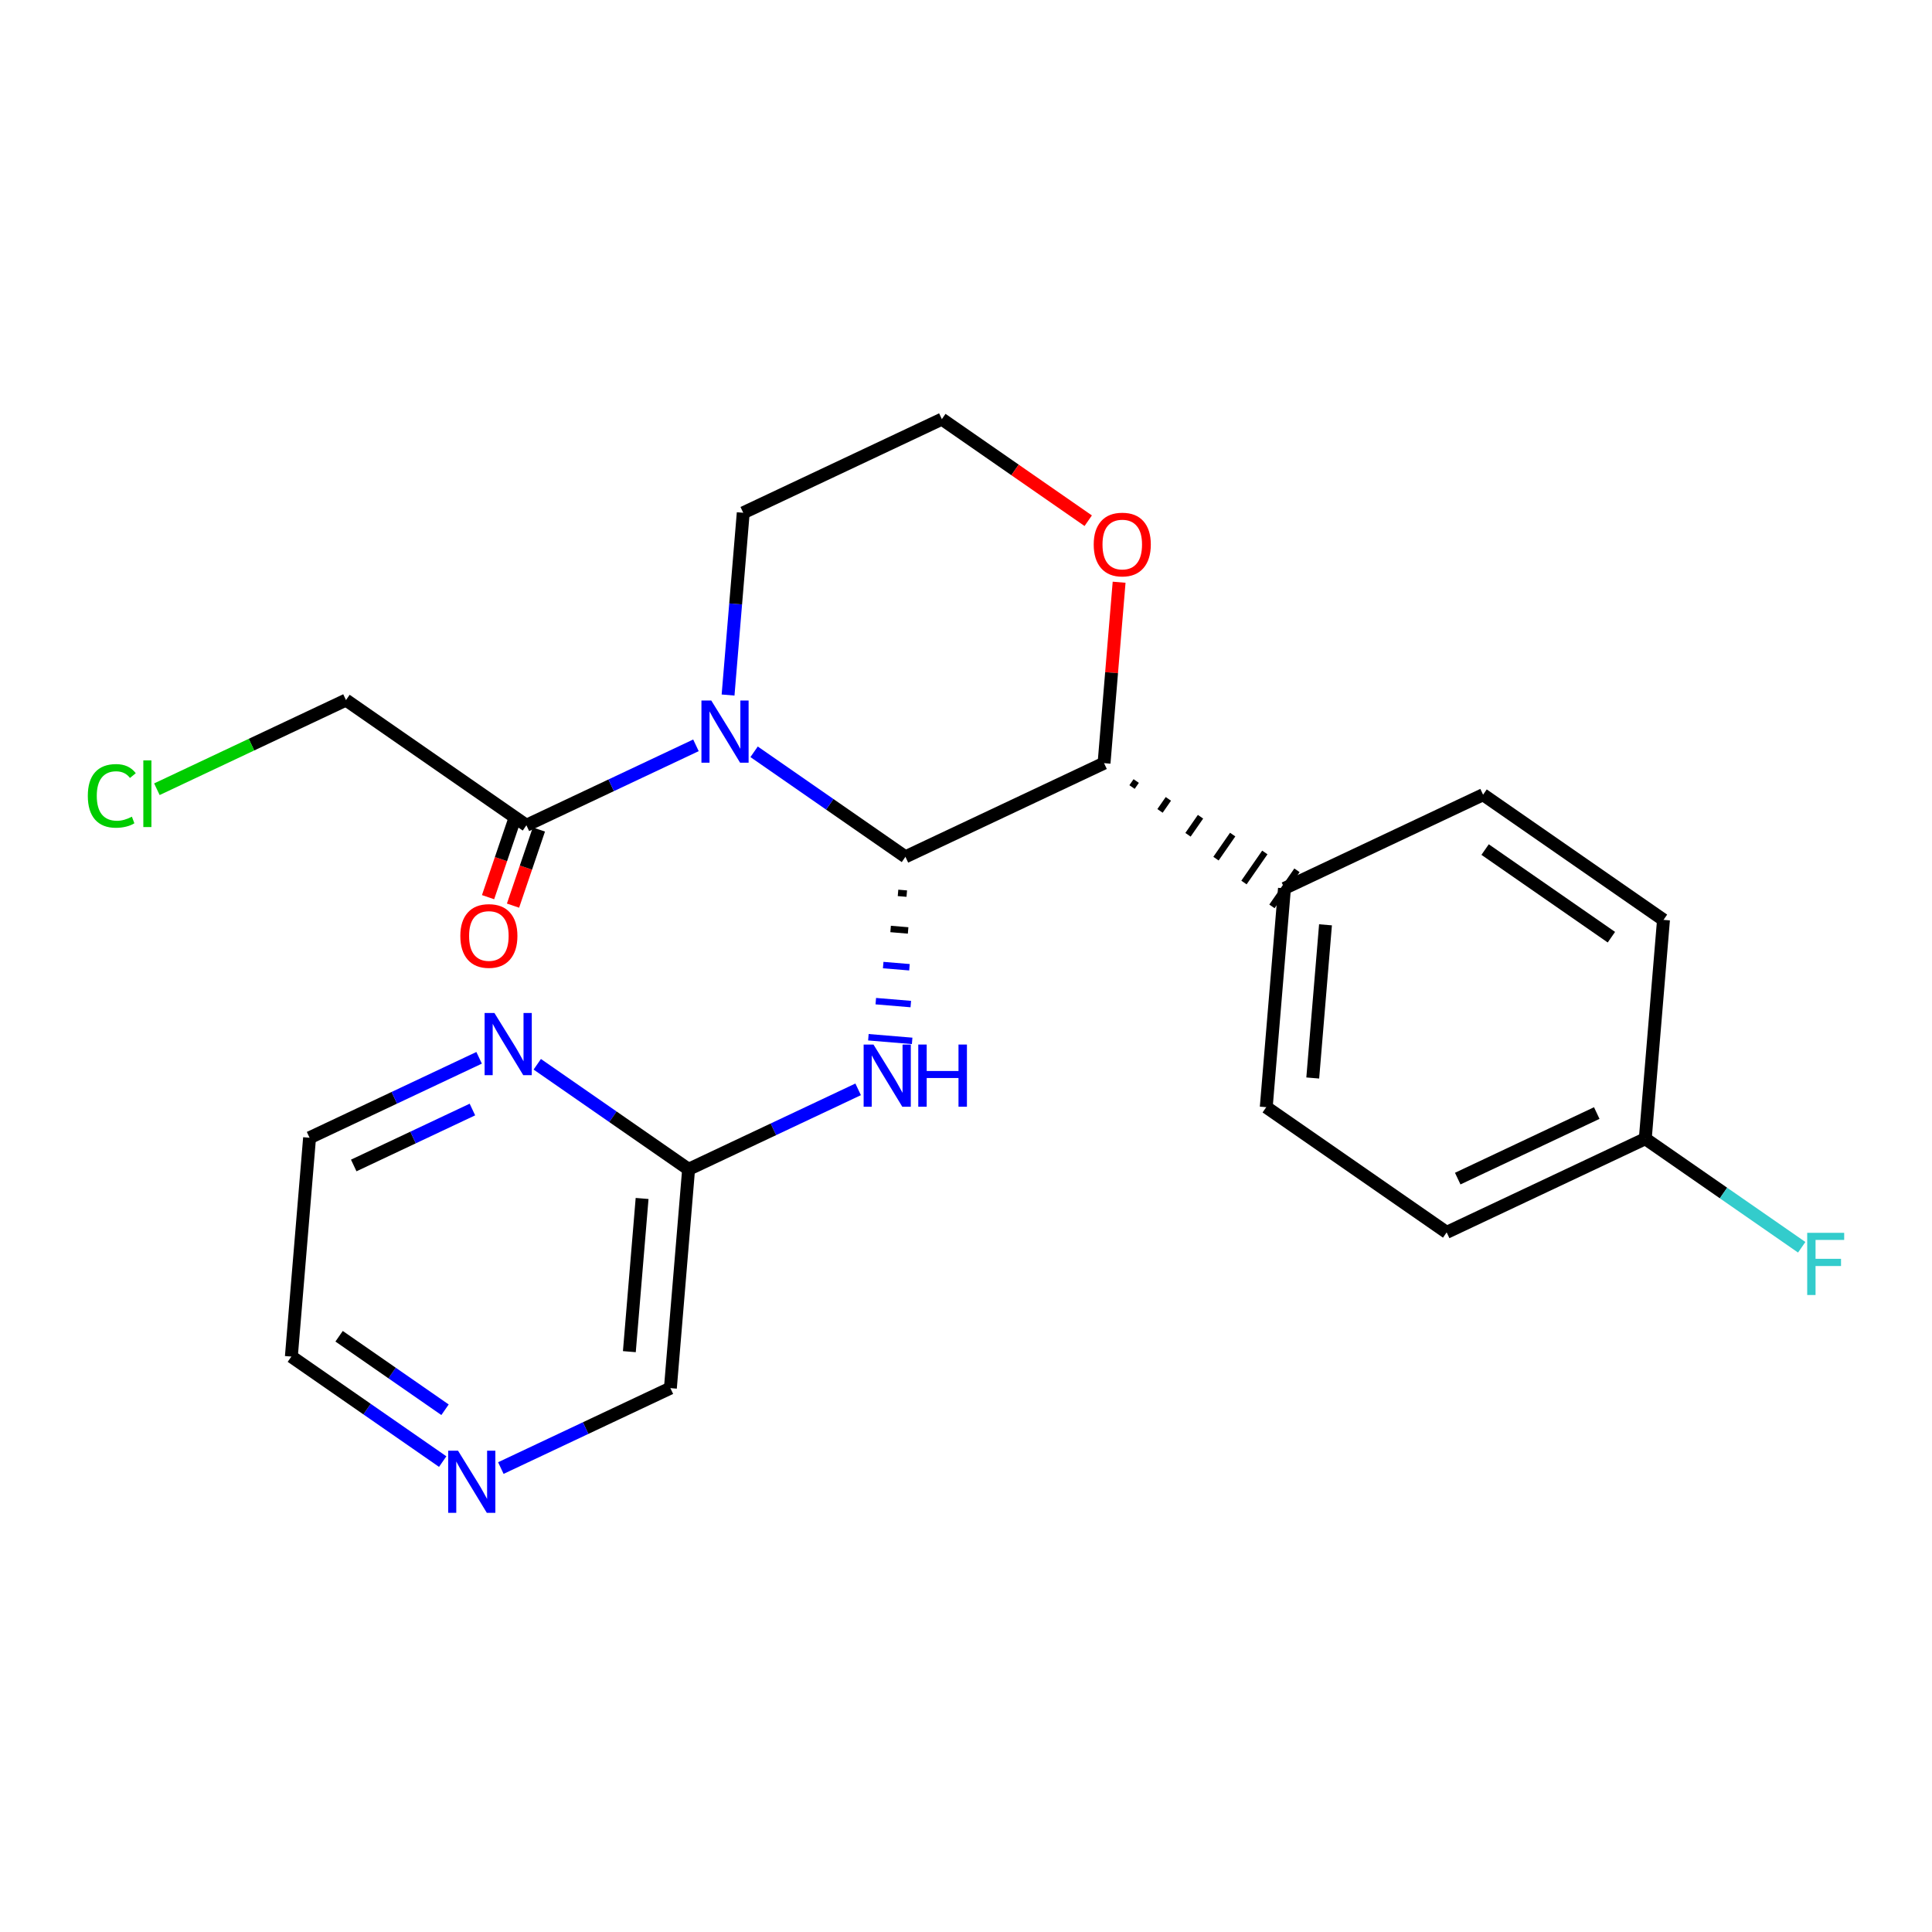 <?xml version='1.0' encoding='iso-8859-1'?>
<svg version='1.1' baseProfile='full'
              xmlns='http://www.w3.org/2000/svg'
                      xmlns:rdkit='http://www.rdkit.org/xml'
                      xmlns:xlink='http://www.w3.org/1999/xlink'
                  xml:space='preserve'
width='300px' height='300px' viewBox='0 0 300 300'>
<!-- END OF HEADER -->
<rect style='opacity:1.0;fill:#FFFFFF;stroke:none' width='300' height='300' x='0' y='0'> </rect>
<rect style='opacity:1.0;fill:#FFFFFF;stroke:none' width='300' height='300' x='0' y='0'> </rect>
<path class='bond-0 atom-0 atom-1' d='M 79.661,140.627 L 81.669,134.716' style='fill:none;fill-rule:evenodd;stroke:#FF0000;stroke-width:2.0px;stroke-linecap:butt;stroke-linejoin:miter;stroke-opacity:1' />
<path class='bond-0 atom-0 atom-1' d='M 81.669,134.716 L 83.677,128.805' style='fill:none;fill-rule:evenodd;stroke:#000000;stroke-width:2.0px;stroke-linecap:butt;stroke-linejoin:miter;stroke-opacity:1' />
<path class='bond-0 atom-0 atom-1' d='M 75.787,139.311 L 77.794,133.4' style='fill:none;fill-rule:evenodd;stroke:#FF0000;stroke-width:2.0px;stroke-linecap:butt;stroke-linejoin:miter;stroke-opacity:1' />
<path class='bond-0 atom-0 atom-1' d='M 77.794,133.4 L 79.802,127.489' style='fill:none;fill-rule:evenodd;stroke:#000000;stroke-width:2.0px;stroke-linecap:butt;stroke-linejoin:miter;stroke-opacity:1' />
<path class='bond-1 atom-1 atom-2' d='M 81.739,128.147 L 53.725,108.708' style='fill:none;fill-rule:evenodd;stroke:#000000;stroke-width:2.0px;stroke-linecap:butt;stroke-linejoin:miter;stroke-opacity:1' />
<path class='bond-3 atom-1 atom-4' d='M 81.739,128.147 L 94.903,121.94' style='fill:none;fill-rule:evenodd;stroke:#000000;stroke-width:2.0px;stroke-linecap:butt;stroke-linejoin:miter;stroke-opacity:1' />
<path class='bond-3 atom-1 atom-4' d='M 94.903,121.94 L 108.067,115.734' style='fill:none;fill-rule:evenodd;stroke:#0000FF;stroke-width:2.0px;stroke-linecap:butt;stroke-linejoin:miter;stroke-opacity:1' />
<path class='bond-2 atom-2 atom-3' d='M 53.725,108.708 L 39.044,115.629' style='fill:none;fill-rule:evenodd;stroke:#000000;stroke-width:2.0px;stroke-linecap:butt;stroke-linejoin:miter;stroke-opacity:1' />
<path class='bond-2 atom-2 atom-3' d='M 39.044,115.629 L 24.363,122.551' style='fill:none;fill-rule:evenodd;stroke:#00CC00;stroke-width:2.0px;stroke-linecap:butt;stroke-linejoin:miter;stroke-opacity:1' />
<path class='bond-4 atom-4 atom-5' d='M 113.054,107.925 L 114.231,93.775' style='fill:none;fill-rule:evenodd;stroke:#0000FF;stroke-width:2.0px;stroke-linecap:butt;stroke-linejoin:miter;stroke-opacity:1' />
<path class='bond-4 atom-4 atom-5' d='M 114.231,93.775 L 115.409,79.625' style='fill:none;fill-rule:evenodd;stroke:#000000;stroke-width:2.0px;stroke-linecap:butt;stroke-linejoin:miter;stroke-opacity:1' />
<path class='bond-23 atom-16 atom-4' d='M 140.595,133.045 L 128.845,124.891' style='fill:none;fill-rule:evenodd;stroke:#000000;stroke-width:2.0px;stroke-linecap:butt;stroke-linejoin:miter;stroke-opacity:1' />
<path class='bond-23 atom-16 atom-4' d='M 128.845,124.891 L 117.096,116.738' style='fill:none;fill-rule:evenodd;stroke:#0000FF;stroke-width:2.0px;stroke-linecap:butt;stroke-linejoin:miter;stroke-opacity:1' />
<path class='bond-5 atom-5 atom-6' d='M 115.409,79.625 L 146.251,65.084' style='fill:none;fill-rule:evenodd;stroke:#000000;stroke-width:2.0px;stroke-linecap:butt;stroke-linejoin:miter;stroke-opacity:1' />
<path class='bond-6 atom-6 atom-7' d='M 146.251,65.084 L 157.615,72.97' style='fill:none;fill-rule:evenodd;stroke:#000000;stroke-width:2.0px;stroke-linecap:butt;stroke-linejoin:miter;stroke-opacity:1' />
<path class='bond-6 atom-6 atom-7' d='M 157.615,72.97 L 168.979,80.856' style='fill:none;fill-rule:evenodd;stroke:#FF0000;stroke-width:2.0px;stroke-linecap:butt;stroke-linejoin:miter;stroke-opacity:1' />
<path class='bond-7 atom-7 atom-8' d='M 173.775,90.408 L 172.606,104.456' style='fill:none;fill-rule:evenodd;stroke:#FF0000;stroke-width:2.0px;stroke-linecap:butt;stroke-linejoin:miter;stroke-opacity:1' />
<path class='bond-7 atom-7 atom-8' d='M 172.606,104.456 L 171.437,118.503' style='fill:none;fill-rule:evenodd;stroke:#000000;stroke-width:2.0px;stroke-linecap:butt;stroke-linejoin:miter;stroke-opacity:1' />
<path class='bond-8 atom-8 atom-9' d='M 175.782,122.21 L 176.43,121.276' style='fill:none;fill-rule:evenodd;stroke:#000000;stroke-width:1.0px;stroke-linecap:butt;stroke-linejoin:miter;stroke-opacity:1' />
<path class='bond-8 atom-8 atom-9' d='M 180.127,125.917 L 181.423,124.049' style='fill:none;fill-rule:evenodd;stroke:#000000;stroke-width:1.0px;stroke-linecap:butt;stroke-linejoin:miter;stroke-opacity:1' />
<path class='bond-8 atom-8 atom-9' d='M 184.472,129.624 L 186.416,126.822' style='fill:none;fill-rule:evenodd;stroke:#000000;stroke-width:1.0px;stroke-linecap:butt;stroke-linejoin:miter;stroke-opacity:1' />
<path class='bond-8 atom-8 atom-9' d='M 188.817,133.33 L 191.409,129.595' style='fill:none;fill-rule:evenodd;stroke:#000000;stroke-width:1.0px;stroke-linecap:butt;stroke-linejoin:miter;stroke-opacity:1' />
<path class='bond-8 atom-8 atom-9' d='M 193.162,137.037 L 196.402,132.368' style='fill:none;fill-rule:evenodd;stroke:#000000;stroke-width:1.0px;stroke-linecap:butt;stroke-linejoin:miter;stroke-opacity:1' />
<path class='bond-8 atom-8 atom-9' d='M 197.507,140.744 L 201.395,135.141' style='fill:none;fill-rule:evenodd;stroke:#000000;stroke-width:1.0px;stroke-linecap:butt;stroke-linejoin:miter;stroke-opacity:1' />
<path class='bond-15 atom-8 atom-16' d='M 171.437,118.503 L 140.595,133.045' style='fill:none;fill-rule:evenodd;stroke:#000000;stroke-width:2.0px;stroke-linecap:butt;stroke-linejoin:miter;stroke-opacity:1' />
<path class='bond-9 atom-9 atom-10' d='M 199.451,137.942 L 196.623,171.923' style='fill:none;fill-rule:evenodd;stroke:#000000;stroke-width:2.0px;stroke-linecap:butt;stroke-linejoin:miter;stroke-opacity:1' />
<path class='bond-9 atom-9 atom-10' d='M 205.823,143.605 L 203.843,167.391' style='fill:none;fill-rule:evenodd;stroke:#000000;stroke-width:2.0px;stroke-linecap:butt;stroke-linejoin:miter;stroke-opacity:1' />
<path class='bond-25 atom-15 atom-9' d='M 230.292,123.401 L 199.451,137.942' style='fill:none;fill-rule:evenodd;stroke:#000000;stroke-width:2.0px;stroke-linecap:butt;stroke-linejoin:miter;stroke-opacity:1' />
<path class='bond-10 atom-10 atom-11' d='M 196.623,171.923 L 224.637,191.362' style='fill:none;fill-rule:evenodd;stroke:#000000;stroke-width:2.0px;stroke-linecap:butt;stroke-linejoin:miter;stroke-opacity:1' />
<path class='bond-11 atom-11 atom-12' d='M 224.637,191.362 L 255.479,176.821' style='fill:none;fill-rule:evenodd;stroke:#000000;stroke-width:2.0px;stroke-linecap:butt;stroke-linejoin:miter;stroke-opacity:1' />
<path class='bond-11 atom-11 atom-12' d='M 226.355,183.012 L 247.944,172.834' style='fill:none;fill-rule:evenodd;stroke:#000000;stroke-width:2.0px;stroke-linecap:butt;stroke-linejoin:miter;stroke-opacity:1' />
<path class='bond-12 atom-12 atom-13' d='M 255.479,176.821 L 267.624,185.248' style='fill:none;fill-rule:evenodd;stroke:#000000;stroke-width:2.0px;stroke-linecap:butt;stroke-linejoin:miter;stroke-opacity:1' />
<path class='bond-12 atom-12 atom-13' d='M 267.624,185.248 L 279.769,193.676' style='fill:none;fill-rule:evenodd;stroke:#33CCCC;stroke-width:2.0px;stroke-linecap:butt;stroke-linejoin:miter;stroke-opacity:1' />
<path class='bond-13 atom-12 atom-14' d='M 255.479,176.821 L 258.306,142.84' style='fill:none;fill-rule:evenodd;stroke:#000000;stroke-width:2.0px;stroke-linecap:butt;stroke-linejoin:miter;stroke-opacity:1' />
<path class='bond-14 atom-14 atom-15' d='M 258.306,142.84 L 230.292,123.401' style='fill:none;fill-rule:evenodd;stroke:#000000;stroke-width:2.0px;stroke-linecap:butt;stroke-linejoin:miter;stroke-opacity:1' />
<path class='bond-14 atom-14 atom-15' d='M 250.217,145.527 L 230.607,131.92' style='fill:none;fill-rule:evenodd;stroke:#000000;stroke-width:2.0px;stroke-linecap:butt;stroke-linejoin:miter;stroke-opacity:1' />
<path class='bond-16 atom-16 atom-17' d='M 139.444,138.648 L 140.804,138.761' style='fill:none;fill-rule:evenodd;stroke:#000000;stroke-width:1.0px;stroke-linecap:butt;stroke-linejoin:miter;stroke-opacity:1' />
<path class='bond-16 atom-16 atom-17' d='M 138.294,144.251 L 141.012,144.478' style='fill:none;fill-rule:evenodd;stroke:#000000;stroke-width:1.0px;stroke-linecap:butt;stroke-linejoin:miter;stroke-opacity:1' />
<path class='bond-16 atom-16 atom-17' d='M 137.143,149.855 L 141.221,150.194' style='fill:none;fill-rule:evenodd;stroke:#0000FF;stroke-width:1.0px;stroke-linecap:butt;stroke-linejoin:miter;stroke-opacity:1' />
<path class='bond-16 atom-16 atom-17' d='M 135.993,155.458 L 141.429,155.911' style='fill:none;fill-rule:evenodd;stroke:#0000FF;stroke-width:1.0px;stroke-linecap:butt;stroke-linejoin:miter;stroke-opacity:1' />
<path class='bond-16 atom-16 atom-17' d='M 134.842,161.062 L 141.638,161.627' style='fill:none;fill-rule:evenodd;stroke:#0000FF;stroke-width:1.0px;stroke-linecap:butt;stroke-linejoin:miter;stroke-opacity:1' />
<path class='bond-17 atom-17 atom-18' d='M 133.253,169.153 L 120.089,175.36' style='fill:none;fill-rule:evenodd;stroke:#0000FF;stroke-width:2.0px;stroke-linecap:butt;stroke-linejoin:miter;stroke-opacity:1' />
<path class='bond-17 atom-17 atom-18' d='M 120.089,175.36 L 106.926,181.566' style='fill:none;fill-rule:evenodd;stroke:#000000;stroke-width:2.0px;stroke-linecap:butt;stroke-linejoin:miter;stroke-opacity:1' />
<path class='bond-18 atom-18 atom-19' d='M 106.926,181.566 L 104.098,215.547' style='fill:none;fill-rule:evenodd;stroke:#000000;stroke-width:2.0px;stroke-linecap:butt;stroke-linejoin:miter;stroke-opacity:1' />
<path class='bond-18 atom-18 atom-19' d='M 99.705,186.098 L 97.726,209.884' style='fill:none;fill-rule:evenodd;stroke:#000000;stroke-width:2.0px;stroke-linecap:butt;stroke-linejoin:miter;stroke-opacity:1' />
<path class='bond-24 atom-23 atom-18' d='M 83.426,165.26 L 95.176,173.413' style='fill:none;fill-rule:evenodd;stroke:#0000FF;stroke-width:2.0px;stroke-linecap:butt;stroke-linejoin:miter;stroke-opacity:1' />
<path class='bond-24 atom-23 atom-18' d='M 95.176,173.413 L 106.926,181.566' style='fill:none;fill-rule:evenodd;stroke:#000000;stroke-width:2.0px;stroke-linecap:butt;stroke-linejoin:miter;stroke-opacity:1' />
<path class='bond-19 atom-19 atom-20' d='M 104.098,215.547 L 90.934,221.753' style='fill:none;fill-rule:evenodd;stroke:#000000;stroke-width:2.0px;stroke-linecap:butt;stroke-linejoin:miter;stroke-opacity:1' />
<path class='bond-19 atom-19 atom-20' d='M 90.934,221.753 L 77.771,227.959' style='fill:none;fill-rule:evenodd;stroke:#0000FF;stroke-width:2.0px;stroke-linecap:butt;stroke-linejoin:miter;stroke-opacity:1' />
<path class='bond-20 atom-20 atom-21' d='M 68.742,226.955 L 56.992,218.802' style='fill:none;fill-rule:evenodd;stroke:#0000FF;stroke-width:2.0px;stroke-linecap:butt;stroke-linejoin:miter;stroke-opacity:1' />
<path class='bond-20 atom-20 atom-21' d='M 56.992,218.802 L 45.242,210.649' style='fill:none;fill-rule:evenodd;stroke:#000000;stroke-width:2.0px;stroke-linecap:butt;stroke-linejoin:miter;stroke-opacity:1' />
<path class='bond-20 atom-20 atom-21' d='M 69.104,218.906 L 60.88,213.199' style='fill:none;fill-rule:evenodd;stroke:#0000FF;stroke-width:2.0px;stroke-linecap:butt;stroke-linejoin:miter;stroke-opacity:1' />
<path class='bond-20 atom-20 atom-21' d='M 60.88,213.199 L 52.655,207.492' style='fill:none;fill-rule:evenodd;stroke:#000000;stroke-width:2.0px;stroke-linecap:butt;stroke-linejoin:miter;stroke-opacity:1' />
<path class='bond-21 atom-21 atom-22' d='M 45.242,210.649 L 48.07,176.668' style='fill:none;fill-rule:evenodd;stroke:#000000;stroke-width:2.0px;stroke-linecap:butt;stroke-linejoin:miter;stroke-opacity:1' />
<path class='bond-22 atom-22 atom-23' d='M 48.07,176.668 L 61.233,170.462' style='fill:none;fill-rule:evenodd;stroke:#000000;stroke-width:2.0px;stroke-linecap:butt;stroke-linejoin:miter;stroke-opacity:1' />
<path class='bond-22 atom-22 atom-23' d='M 61.233,170.462 L 74.397,164.256' style='fill:none;fill-rule:evenodd;stroke:#0000FF;stroke-width:2.0px;stroke-linecap:butt;stroke-linejoin:miter;stroke-opacity:1' />
<path class='bond-22 atom-22 atom-23' d='M 54.927,180.975 L 64.142,176.63' style='fill:none;fill-rule:evenodd;stroke:#000000;stroke-width:2.0px;stroke-linecap:butt;stroke-linejoin:miter;stroke-opacity:1' />
<path class='bond-22 atom-22 atom-23' d='M 64.142,176.63 L 73.356,172.286' style='fill:none;fill-rule:evenodd;stroke:#0000FF;stroke-width:2.0px;stroke-linecap:butt;stroke-linejoin:miter;stroke-opacity:1' />
<path  class='atom-0' d='M 71.479 145.332
Q 71.479 143.014, 72.624 141.718
Q 73.77 140.422, 75.912 140.422
Q 78.053 140.422, 79.199 141.718
Q 80.344 143.014, 80.344 145.332
Q 80.344 147.678, 79.185 149.015
Q 78.026 150.338, 75.912 150.338
Q 73.784 150.338, 72.624 149.015
Q 71.479 147.692, 71.479 145.332
M 75.912 149.247
Q 77.385 149.247, 78.176 148.265
Q 78.98 147.269, 78.98 145.332
Q 78.98 143.436, 78.176 142.482
Q 77.385 141.513, 75.912 141.513
Q 74.439 141.513, 73.634 142.468
Q 72.843 143.423, 72.843 145.332
Q 72.843 147.283, 73.634 148.265
Q 74.439 149.247, 75.912 149.247
' fill='#FF0000'/>
<path  class='atom-3' d='M 13.636 123.583
Q 13.636 121.183, 14.755 119.928
Q 15.887 118.659, 18.028 118.659
Q 20.02 118.659, 21.083 120.064
L 20.183 120.801
Q 19.406 119.778, 18.028 119.778
Q 16.569 119.778, 15.791 120.76
Q 15.028 121.728, 15.028 123.583
Q 15.028 125.493, 15.819 126.475
Q 16.623 127.457, 18.178 127.457
Q 19.242 127.457, 20.483 126.816
L 20.865 127.838
Q 20.36 128.166, 19.597 128.357
Q 18.833 128.548, 17.987 128.548
Q 15.887 128.548, 14.755 127.266
Q 13.636 125.984, 13.636 123.583
' fill='#00CC00'/>
<path  class='atom-3' d='M 22.256 118.073
L 23.511 118.073
L 23.511 128.425
L 22.256 128.425
L 22.256 118.073
' fill='#00CC00'/>
<path  class='atom-4' d='M 110.447 108.777
L 113.611 113.892
Q 113.925 114.397, 114.429 115.31
Q 114.934 116.224, 114.961 116.279
L 114.961 108.777
L 116.243 108.777
L 116.243 118.434
L 114.92 118.434
L 111.524 112.842
Q 111.129 112.187, 110.706 111.437
Q 110.297 110.687, 110.174 110.455
L 110.174 118.434
L 108.919 118.434
L 108.919 108.777
L 110.447 108.777
' fill='#0000FF'/>
<path  class='atom-7' d='M 169.832 84.55
Q 169.832 82.232, 170.978 80.936
Q 172.123 79.64, 174.265 79.64
Q 176.406 79.64, 177.552 80.936
Q 178.697 82.232, 178.697 84.55
Q 178.697 86.896, 177.538 88.233
Q 176.379 89.556, 174.265 89.556
Q 172.137 89.556, 170.978 88.233
Q 169.832 86.91, 169.832 84.55
M 174.265 88.465
Q 175.738 88.465, 176.529 87.483
Q 177.333 86.487, 177.333 84.55
Q 177.333 82.654, 176.529 81.7
Q 175.738 80.731, 174.265 80.731
Q 172.792 80.731, 171.987 81.686
Q 171.196 82.641, 171.196 84.55
Q 171.196 86.501, 171.987 87.483
Q 172.792 88.465, 174.265 88.465
' fill='#FF0000'/>
<path  class='atom-13' d='M 280.622 191.432
L 286.364 191.432
L 286.364 192.536
L 281.917 192.536
L 281.917 195.469
L 285.873 195.469
L 285.873 196.587
L 281.917 196.587
L 281.917 201.088
L 280.622 201.088
L 280.622 191.432
' fill='#33CCCC'/>
<path  class='atom-17' d='M 135.633 162.197
L 138.797 167.311
Q 139.111 167.816, 139.615 168.73
Q 140.12 169.644, 140.147 169.698
L 140.147 162.197
L 141.429 162.197
L 141.429 171.853
L 140.106 171.853
L 136.71 166.261
Q 136.315 165.607, 135.892 164.856
Q 135.483 164.106, 135.36 163.874
L 135.36 171.853
L 134.105 171.853
L 134.105 162.197
L 135.633 162.197
' fill='#0000FF'/>
<path  class='atom-17' d='M 142.589 162.197
L 143.898 162.197
L 143.898 166.302
L 148.835 166.302
L 148.835 162.197
L 150.145 162.197
L 150.145 171.853
L 148.835 171.853
L 148.835 167.393
L 143.898 167.393
L 143.898 171.853
L 142.589 171.853
L 142.589 162.197
' fill='#0000FF'/>
<path  class='atom-20' d='M 71.121 225.26
L 74.286 230.374
Q 74.6 230.879, 75.104 231.793
Q 75.609 232.707, 75.636 232.761
L 75.636 225.26
L 76.918 225.26
L 76.918 234.916
L 75.595 234.916
L 72.199 229.324
Q 71.803 228.669, 71.381 227.919
Q 70.972 227.169, 70.849 226.937
L 70.849 234.916
L 69.594 234.916
L 69.594 225.26
L 71.121 225.26
' fill='#0000FF'/>
<path  class='atom-23' d='M 76.777 157.299
L 79.941 162.414
Q 80.255 162.918, 80.76 163.832
Q 81.264 164.746, 81.292 164.8
L 81.292 157.299
L 82.574 157.299
L 82.574 166.955
L 81.251 166.955
L 77.855 161.363
Q 77.459 160.709, 77.036 159.959
Q 76.627 159.208, 76.504 158.976
L 76.504 166.955
L 75.249 166.955
L 75.249 157.299
L 76.777 157.299
' fill='#0000FF'/>
</svg>
